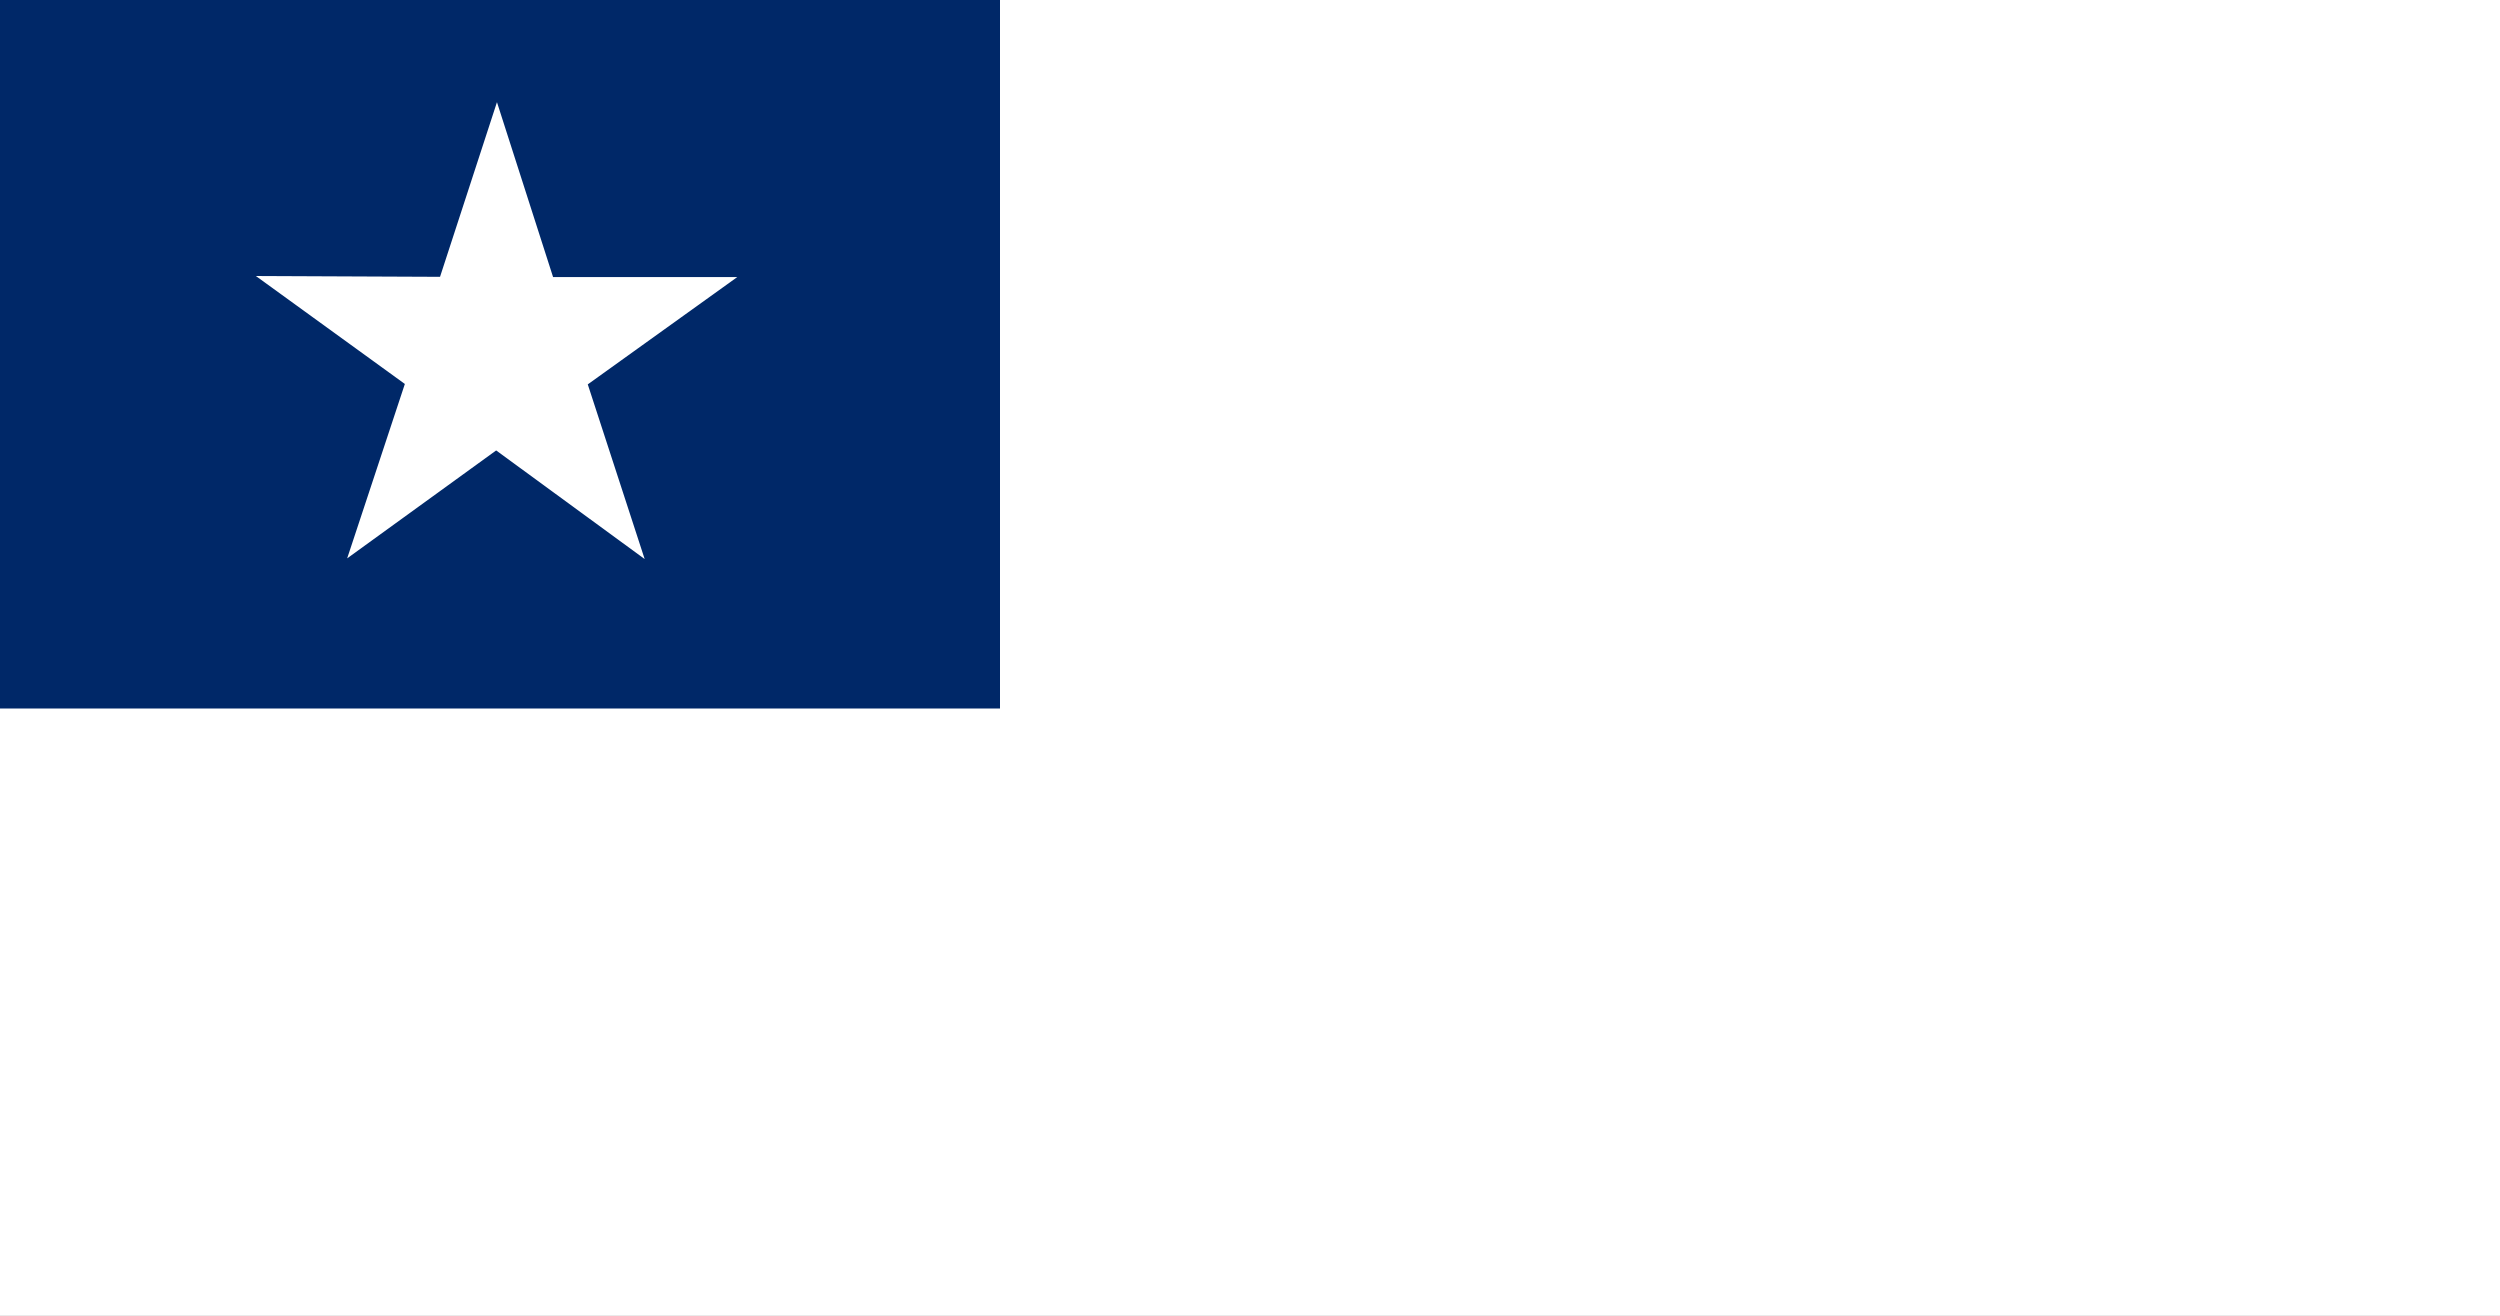 <?xml version="1.0" encoding="UTF-8" standalone="no"?>
<svg
   xmlns:dc="http://purl.org/dc/elements/1.1/"
   xmlns:cc="http://creativecommons.org/ns#"
   xmlns:rdf="http://www.w3.org/1999/02/22-rdf-syntax-ns#"
   xmlns:svg="http://www.w3.org/2000/svg"
   xmlns="http://www.w3.org/2000/svg"
   xmlns:xlink="http://www.w3.org/1999/xlink"
   xmlns:sodipodi="http://sodipodi.sourceforge.net/DTD/sodipodi-0.dtd"
   xmlns:inkscape="http://www.inkscape.org/namespaces/inkscape"
   version="1.1"
   width="1235"
   height="650"
   id="svg2"
   sodipodi:version="0.32"
   inkscape:version="0.48.2 r9819"
   sodipodi:docname="Texas_Lone_Star_and_Stripes.svg"
   inkscape:output_extension="org.inkscape.output.svg.inkscape">
  <rect width="100%" height="100%" fill="#808080" stroke="none"/>
  <sodipodi:namedview
     inkscape:window-height="814"
     inkscape:window-width="1152"
     inkscape:pageshadow="2"
     inkscape:pageopacity="0.0"
     guidetolerance="10.0"
     gridtolerance="10.0"
     objecttolerance="10.0"
     borderopacity="1.0"
     bordercolor="#666666"
     pagecolor="#ffffff"
     id="base"
     inkscape:zoom="0.25734343"
     inkscape:cx="1061.2259"
     inkscape:cy="28.14453"
     inkscape:window-x="-8"
     inkscape:window-y="-8"
     inkscape:current-layer="svg2"
     showgrid="true"
     inkscape:snap-page="true"
     inkscape:window-maximized="1" />
  <defs
     id="defs4">
    <polygon
       id="pt"
       points="-0.162,0 0,-0.5 0.162,0"
       transform="scale(0.062)"
       fill="white" />
    <!-- ^ ~= (tan 18)/2 -->
    <g
       id="star">
      <use
         xlink:href="#pt"
         transform="rotate(-144)"
         id="use8" />
      <use
         xlink:href="#pt"
         transform="rotate(-72)"
         id="use10" />
      <use
         xlink:href="#pt"
         id="use12" />
      <use
         xlink:href="#pt"
         transform="rotate(72)"
         id="use14" />
      <use
         xlink:href="#pt"
         transform="rotate(144)"
         id="use16" />
    </g>
    <g
       id="s5">
      <use
         xlink:href="#star"
         x="-0.252"
         id="use19" />
      <use
         xlink:href="#star"
         x="-0.126"
         id="use21" />
      <use
         xlink:href="#star"
         id="use23" />
      <use
         xlink:href="#star"
         x="0.126"
         id="use25" />
      <use
         xlink:href="#star"
         x="0.252"
         id="use27" />
    </g>
    <g
       id="s6">
      <use
         xlink:href="#s5"
         x="-0.063"
         id="use30" />
      <use
         xlink:href="#star"
         x="0.315"
         id="use32" />
    </g>
    <g
       id="x4">
      <use
         xlink:href="#s6"
         id="use35" />
      <use
         xlink:href="#s5"
         y="0.054"
         id="use37" />
      <use
         xlink:href="#s6"
         y="0.108"
         id="use39" />
      <use
         xlink:href="#s5"
         y="0.162"
         id="use41" />
    </g>
    <g
       id="union">
      <use
         xlink:href="#x4"
         y="-0.216"
         id="use44" />
      <use
         xlink:href="#x4"
         id="use46" />
      <use
         xlink:href="#s6"
         y="0.216"
         id="use48" />
    </g>
    <rect
       id="stripe"
       width="1235"
       height="50"
       fill="#bf0a30" />
    <rect
       style="fill:#bf0a30"
       y="0"
       x="0"
       height="50"
       width="1235"
       id="rect2549" />
    <g
       id="g2544">
      <use
         height="650"
         width="1235"
         x="0"
         id="use2314"
         y="-0.216"
         xlink:href="#rowx4" />
      <use
         height="650"
         width="1235"
         y="0"
         x="0"
         id="use2316"
         xlink:href="#rowx4" />
      <use
         height="650"
         width="1235"
         x="0"
         id="use2318"
         y="0.216"
         xlink:href="#row6" />
    </g>
    <g
       id="rowx4">
      <use
         height="650"
         width="1235"
         y="0"
         x="0"
         id="use2305"
         xlink:href="#row6" />
      <use
         height="650"
         width="1235"
         x="0"
         id="use2307"
         y="0.054"
         xlink:href="#row5" />
      <use
         height="650"
         width="1235"
         x="0"
         id="use2309"
         y="0.108"
         xlink:href="#row6" />
      <use
         height="650"
         width="1235"
         x="0"
         id="use2311"
         y="0.162"
         xlink:href="#row5" />
    </g>
    <g
       id="row6">
      <use
         height="650"
         width="1235"
         y="0"
         id="use2300"
         x="-0.063"
         xlink:href="#row5" />
      <use
         height="650"
         width="1235"
         y="0"
         id="use2302"
         x="0.315"
         xlink:href="#star" />
    </g>
    <g
       id="row5">
      <use
         height="650"
         width="1235"
         y="0"
         id="use2289"
         x="-0.252"
         xlink:href="#star" />
      <use
         height="650"
         width="1235"
         y="0"
         id="use2291"
         x="-0.126"
         xlink:href="#star" />
      <use
         height="650"
         width="1235"
         y="0"
         x="0"
         id="use2293"
         xlink:href="#star" />
      <use
         height="650"
         width="1235"
         y="0"
         id="use2295"
         x="0.126"
         xlink:href="#star" />
      <use
         height="650"
         width="1235"
         y="0"
         id="use2297"
         x="0.252"
         xlink:href="#star" />
    </g>
    <g
       id="g2523">
      <use
         height="650"
         width="1235"
         y="0"
         x="0"
         id="use2278"
         transform="matrix(-0.309,-0.951,0.951,-0.309,0,0)"
         xlink:href="#point" />
      <use
         height="650"
         width="1235"
         y="0"
         x="0"
         id="use2280"
         transform="matrix(0.809,-0.588,0.588,0.809,0,0)"
         xlink:href="#point" />
      <use
         height="650"
         width="1235"
         y="0"
         x="0"
         id="use2282"
         transform="matrix(0.809,0.588,-0.588,0.809,0,0)"
         xlink:href="#point" />
      <use
         height="650"
         width="1235"
         y="0"
         x="0"
         id="use2284"
         transform="matrix(-0.309,0.951,-0.951,-0.309,0,0)"
         xlink:href="#point" />
      <use
         height="650"
         width="1235"
         y="0"
         x="0"
         id="use2286"
         transform="scale(-1,-1)"
         xlink:href="#point" />
    </g>
    <polygon
       style="fill:#ffffff"
       transform="scale(6.16e-2,6.16e-2)"
       points="-0.162,0 0,0.5 0.162,0 -0.162,0 "
       id="point" />
  </defs>
  <path
     style="font-size:24px;font-style:normal;font-variant:normal;font-weight:normal;font-stretch:normal;text-align:start;line-height:125%;writing-mode:lr-tb;text-anchor:start;font-family:Arial"
     d="M 151.107,181.449 L 153.38,182.023 C 152.903,183.891 152.046,185.314 150.808,186.295 C 149.569,187.275 148.056,187.766 146.267,187.766 C 144.415,187.766 142.909,187.389 141.749,186.635 C 140.589,185.881 139.706,184.789 139.101,183.359 C 138.495,181.93 138.193,180.395 138.193,178.754 C 138.193,176.965 138.534,175.404 139.218,174.072 C 139.902,172.74 140.874,171.729 142.136,171.037 C 143.398,170.346 144.786,170 146.302,170 C 148.021,170 149.466,170.438 150.638,171.312 C 151.81,172.188 152.626,173.418 153.087,175.004 L 150.849,175.531 C 150.45,174.281 149.872,173.371 149.114,172.801 C 148.357,172.23 147.403,171.945 146.255,171.945 C 144.935,171.945 143.831,172.262 142.945,172.895 C 142.058,173.527 141.435,174.377 141.075,175.443 C 140.716,176.51 140.536,177.609 140.536,178.742 C 140.536,180.203 140.749,181.479 141.175,182.568 C 141.601,183.658 142.263,184.473 143.161,185.012 C 144.06,185.551 145.032,185.82 146.079,185.82 C 147.353,185.82 148.431,185.453 149.314,184.719 C 150.196,183.984 150.794,182.895 151.107,181.449 L 151.107,181.449 z M 155.9,187.473 L 155.9,175.027 L 157.798,175.027 L 157.798,176.914 C 158.282,176.031 158.73,175.449 159.14,175.168 C 159.55,174.887 160.001,174.746 160.493,174.746 C 161.204,174.746 161.927,174.973 162.661,175.426 L 161.935,177.383 C 161.419,177.078 160.903,176.926 160.388,176.926 C 159.927,176.926 159.513,177.064 159.146,177.342 C 158.778,177.619 158.517,178.004 158.361,178.496 C 158.126,179.246 158.009,180.066 158.009,180.957 L 158.009,187.473 L 155.9,187.473 z M 172.458,183.465 L 174.638,183.734 C 174.294,185.008 173.657,185.996 172.728,186.699 C 171.798,187.402 170.611,187.754 169.165,187.754 C 167.345,187.754 165.902,187.193 164.835,186.072 C 163.769,184.951 163.236,183.379 163.236,181.355 C 163.236,179.262 163.775,177.637 164.853,176.48 C 165.931,175.324 167.329,174.746 169.048,174.746 C 170.712,174.746 172.071,175.313 173.126,176.445 C 174.181,177.578 174.708,179.172 174.708,181.227 C 174.708,181.352 174.704,181.539 174.696,181.789 L 165.415,181.789 C 165.493,183.156 165.88,184.203 166.575,184.93 C 167.271,185.656 168.138,186.02 169.177,186.02 C 169.95,186.02 170.611,185.816 171.157,185.41 C 171.704,185.004 172.138,184.355 172.458,183.465 L 172.458,183.465 z M 165.532,180.055 L 172.482,180.055 C 172.388,179.008 172.122,178.223 171.685,177.699 C 171.013,176.887 170.142,176.48 169.071,176.48 C 168.103,176.48 167.288,176.805 166.628,177.453 C 165.968,178.102 165.603,178.969 165.532,180.055 L 165.532,180.055 z M 185.419,185.938 C 184.638,186.602 183.886,187.07 183.163,187.344 C 182.441,187.617 181.665,187.754 180.837,187.754 C 179.47,187.754 178.419,187.42 177.685,186.752 C 176.95,186.084 176.583,185.23 176.583,184.191 C 176.583,183.582 176.722,183.025 176.999,182.521 C 177.277,182.018 177.64,181.613 178.089,181.309 C 178.538,181.004 179.044,180.773 179.607,180.617 C 180.021,180.508 180.646,180.402 181.482,180.301 C 183.185,180.098 184.439,179.855 185.243,179.574 C 185.251,179.285 185.255,179.102 185.255,179.023 C 185.255,178.164 185.056,177.559 184.657,177.207 C 184.118,176.73 183.318,176.492 182.255,176.492 C 181.263,176.492 180.53,176.666 180.058,177.014 C 179.585,177.361 179.236,177.977 179.009,178.859 L 176.946,178.578 C 177.134,177.695 177.443,176.982 177.872,176.439 C 178.302,175.896 178.923,175.479 179.736,175.186 C 180.548,174.893 181.489,174.746 182.56,174.746 C 183.622,174.746 184.486,174.871 185.15,175.121 C 185.814,175.371 186.302,175.686 186.614,176.064 C 186.927,176.443 187.146,176.922 187.271,177.5 C 187.341,177.859 187.376,178.508 187.376,179.445 L 187.376,182.258 C 187.376,184.219 187.421,185.459 187.511,185.979 C 187.601,186.498 187.778,186.996 188.044,187.473 L 185.841,187.473 C 185.622,187.035 185.482,186.523 185.419,185.938 L 185.419,185.938 z M 185.243,181.227 C 184.478,181.539 183.329,181.805 181.798,182.023 C 180.931,182.148 180.318,182.289 179.958,182.445 C 179.599,182.602 179.321,182.83 179.126,183.131 C 178.931,183.432 178.833,183.766 178.833,184.133 C 178.833,184.695 179.046,185.164 179.472,185.539 C 179.898,185.914 180.521,186.102 181.341,186.102 C 182.153,186.102 182.876,185.924 183.509,185.568 C 184.142,185.213 184.607,184.727 184.903,184.109 C 185.13,183.633 185.243,182.93 185.243,182 L 185.243,181.227 z M 195.263,185.586 L 195.568,187.449 C 194.974,187.574 194.443,187.637 193.974,187.637 C 193.208,187.637 192.614,187.516 192.193,187.273 C 191.771,187.031 191.474,186.713 191.302,186.318 C 191.13,185.924 191.044,185.094 191.044,183.828 L 191.044,176.668 L 189.497,176.668 L 189.497,175.027 L 191.044,175.027 L 191.044,171.945 L 193.142,170.68 L 193.142,175.027 L 195.263,175.027 L 195.263,176.668 L 193.142,176.668 L 193.142,183.945 C 193.142,184.547 193.179,184.934 193.253,185.105 C 193.327,185.277 193.448,185.414 193.616,185.516 C 193.784,185.617 194.025,185.668 194.337,185.668 C 194.571,185.668 194.88,185.641 195.263,185.586 L 195.263,185.586 z M 205.833,183.465 L 208.013,183.734 C 207.669,185.008 207.032,185.996 206.103,186.699 C 205.173,187.402 203.986,187.754 202.54,187.754 C 200.72,187.754 199.277,187.193 198.21,186.072 C 197.144,184.951 196.611,183.379 196.611,181.355 C 196.611,179.262 197.15,177.637 198.228,176.48 C 199.306,175.324 200.704,174.746 202.423,174.746 C 204.087,174.746 205.446,175.313 206.501,176.445 C 207.556,177.578 208.083,179.172 208.083,181.227 C 208.083,181.352 208.079,181.539 208.071,181.789 L 198.79,181.789 C 198.868,183.156 199.255,184.203 199.95,184.93 C 200.646,185.656 201.513,186.02 202.552,186.02 C 203.325,186.02 203.986,185.816 204.532,185.41 C 205.079,185.004 205.513,184.355 205.833,183.465 L 205.833,183.465 z M 198.907,180.055 L 205.857,180.055 C 205.763,179.008 205.497,178.223 205.06,177.699 C 204.388,176.887 203.517,176.48 202.446,176.48 C 201.478,176.48 200.663,176.805 200.003,177.453 C 199.343,178.102 198.978,178.969 198.907,180.055 L 198.907,180.055 z M 218.747,187.473 L 218.747,185.902 C 217.958,187.137 216.798,187.754 215.267,187.754 C 214.275,187.754 213.362,187.48 212.53,186.934 C 211.698,186.387 211.054,185.623 210.597,184.643 C 210.14,183.662 209.911,182.535 209.911,181.262 C 209.911,180.02 210.118,178.893 210.532,177.881 C 210.946,176.869 211.568,176.094 212.396,175.555 C 213.224,175.016 214.15,174.746 215.173,174.746 C 215.923,174.746 216.591,174.904 217.177,175.221 C 217.763,175.537 218.239,175.949 218.607,176.457 L 218.607,170.293 L 220.704,170.293 L 220.704,187.473 L 218.747,187.473 z M 212.079,181.262 C 212.079,182.855 212.415,184.047 213.087,184.836 C 213.759,185.625 214.552,186.02 215.466,186.02 C 216.388,186.02 217.171,185.643 217.816,184.889 C 218.46,184.135 218.782,182.984 218.782,181.438 C 218.782,179.734 218.454,178.484 217.798,177.688 C 217.142,176.891 216.333,176.492 215.372,176.492 C 214.435,176.492 213.652,176.875 213.023,177.641 C 212.394,178.406 212.079,179.613 212.079,181.262 L 212.079,181.262 z M 232.634,187.473 L 230.677,187.473 L 230.677,170.293 L 232.786,170.293 L 232.786,176.422 C 233.677,175.305 234.814,174.746 236.196,174.746 C 236.962,174.746 237.687,174.9 238.37,175.209 C 239.054,175.518 239.616,175.951 240.058,176.51 C 240.499,177.068 240.845,177.742 241.095,178.531 C 241.345,179.32 241.47,180.164 241.47,181.062 C 241.47,183.195 240.943,184.844 239.888,186.008 C 238.833,187.172 237.568,187.754 236.091,187.754 C 234.622,187.754 233.47,187.141 232.634,185.914 L 232.634,187.473 z M 232.611,181.156 C 232.611,182.648 232.814,183.727 233.22,184.391 C 233.884,185.477 234.782,186.02 235.915,186.02 C 236.837,186.02 237.634,185.619 238.306,184.818 C 238.978,184.018 239.314,182.824 239.314,181.238 C 239.314,179.613 238.991,178.414 238.347,177.641 C 237.702,176.867 236.923,176.48 236.009,176.48 C 235.087,176.48 234.29,176.881 233.618,177.682 C 232.946,178.482 232.611,179.641 232.611,181.156 L 232.611,181.156 z M 243.954,192.266 L 243.72,190.285 C 244.181,190.41 244.583,190.473 244.927,190.473 C 245.396,190.473 245.771,190.395 246.052,190.238 C 246.333,190.082 246.564,189.863 246.743,189.582 C 246.876,189.371 247.091,188.848 247.388,188.012 C 247.427,187.895 247.489,187.723 247.575,187.496 L 242.853,175.027 L 245.126,175.027 L 247.716,182.234 C 248.052,183.148 248.353,184.109 248.618,185.117 C 248.86,184.148 249.15,183.203 249.486,182.281 L 252.146,175.027 L 254.255,175.027 L 249.521,187.684 C 249.013,189.051 248.618,189.992 248.337,190.508 C 247.962,191.203 247.532,191.713 247.048,192.037 C 246.564,192.361 245.986,192.523 245.314,192.523 C 244.907,192.523 244.454,192.437 243.954,192.266 L 243.954,192.266 z M 262.974,187.473 L 262.974,170.293 L 268.892,170.293 C 270.228,170.293 271.247,170.375 271.95,170.539 C 272.935,170.766 273.775,171.176 274.47,171.77 C 275.376,172.535 276.054,173.514 276.503,174.705 C 276.952,175.896 277.177,177.258 277.177,178.789 C 277.177,180.094 277.025,181.25 276.72,182.258 C 276.415,183.266 276.025,184.1 275.548,184.76 C 275.071,185.42 274.55,185.939 273.984,186.318 C 273.417,186.697 272.734,186.984 271.933,187.18 C 271.132,187.375 270.212,187.473 269.173,187.473 L 262.974,187.473 z M 265.247,185.445 L 268.915,185.445 C 270.048,185.445 270.937,185.34 271.581,185.129 C 272.226,184.918 272.739,184.621 273.122,184.238 C 273.661,183.699 274.081,182.975 274.382,182.064 C 274.683,181.154 274.833,180.051 274.833,178.754 C 274.833,176.957 274.538,175.576 273.948,174.611 C 273.359,173.647 272.642,173 271.798,172.672 C 271.189,172.438 270.208,172.32 268.857,172.32 L 265.247,172.32 L 265.247,185.445 z M 288.568,183.465 L 290.747,183.734 C 290.403,185.008 289.767,185.996 288.837,186.699 C 287.907,187.402 286.72,187.754 285.275,187.754 C 283.454,187.754 282.011,187.193 280.944,186.072 C 279.878,184.951 279.345,183.379 279.345,181.355 C 279.345,179.262 279.884,177.637 280.962,176.48 C 282.04,175.324 283.439,174.746 285.157,174.746 C 286.821,174.746 288.181,175.313 289.236,176.445 C 290.29,177.578 290.818,179.172 290.818,181.227 C 290.818,181.352 290.814,181.539 290.806,181.789 L 281.525,181.789 C 281.603,183.156 281.989,184.203 282.685,184.93 C 283.38,185.656 284.247,186.02 285.286,186.02 C 286.06,186.02 286.72,185.816 287.267,185.41 C 287.814,185.004 288.247,184.355 288.568,183.465 L 288.568,183.465 z M 281.642,180.055 L 288.591,180.055 C 288.497,179.008 288.232,178.223 287.794,177.699 C 287.122,176.887 286.251,176.48 285.181,176.48 C 284.212,176.48 283.398,176.805 282.737,177.453 C 282.077,178.102 281.712,178.969 281.642,180.055 L 281.642,180.055 z M 296.864,187.473 L 292.13,175.027 L 294.357,175.027 L 297.028,182.48 C 297.318,183.285 297.583,184.121 297.825,184.988 C 298.013,184.332 298.275,183.543 298.611,182.621 L 301.376,175.027 L 303.544,175.027 L 298.833,187.473 L 296.864,187.473 z M 305.419,172.719 L 305.419,170.293 L 307.528,170.293 L 307.528,172.719 L 305.419,172.719 z M 305.419,187.473 L 305.419,175.027 L 307.528,175.027 L 307.528,187.473 L 305.419,187.473 z M 310.751,187.473 L 310.751,175.027 L 312.65,175.027 L 312.65,176.797 C 313.564,175.43 314.884,174.746 316.611,174.746 C 317.36,174.746 318.05,174.881 318.679,175.15 C 319.308,175.42 319.778,175.773 320.091,176.211 C 320.403,176.648 320.622,177.168 320.747,177.77 C 320.825,178.16 320.864,178.844 320.864,179.82 L 320.864,187.473 L 318.755,187.473 L 318.755,179.902 C 318.755,179.043 318.673,178.4 318.509,177.975 C 318.345,177.549 318.054,177.209 317.636,176.955 C 317.218,176.701 316.728,176.574 316.165,176.574 C 315.267,176.574 314.491,176.859 313.839,177.43 C 313.187,178 312.861,179.082 312.861,180.676 L 312.861,187.473 L 310.751,187.473 z M 343.294,181.449 L 345.568,182.023 C 345.091,183.891 344.234,185.314 342.995,186.295 C 341.757,187.275 340.243,187.766 338.454,187.766 C 336.603,187.766 335.097,187.389 333.937,186.635 C 332.777,185.881 331.894,184.789 331.288,183.359 C 330.683,181.93 330.38,180.395 330.38,178.754 C 330.38,176.965 330.722,175.404 331.405,174.072 C 332.089,172.74 333.062,171.729 334.323,171.037 C 335.585,170.346 336.974,170 338.489,170 C 340.208,170 341.653,170.438 342.825,171.312 C 343.997,172.188 344.814,173.418 345.275,175.004 L 343.036,175.531 C 342.638,174.281 342.06,173.371 341.302,172.801 C 340.544,172.23 339.591,171.945 338.443,171.945 C 337.122,171.945 336.019,172.262 335.132,172.895 C 334.245,173.527 333.622,174.377 333.263,175.443 C 332.903,176.51 332.724,177.609 332.724,178.742 C 332.724,180.203 332.937,181.479 333.362,182.568 C 333.788,183.658 334.45,184.473 335.349,185.012 C 336.247,185.551 337.22,185.82 338.267,185.82 C 339.54,185.82 340.618,185.453 341.501,184.719 C 342.384,183.984 342.982,182.895 343.294,181.449 L 343.294,181.449 z M 347.325,181.25 C 347.325,178.945 347.966,177.238 349.247,176.129 C 350.318,175.207 351.622,174.746 353.161,174.746 C 354.872,174.746 356.271,175.307 357.357,176.428 C 358.443,177.549 358.986,179.098 358.986,181.074 C 358.986,182.676 358.745,183.936 358.265,184.854 C 357.784,185.771 357.085,186.484 356.167,186.992 C 355.249,187.5 354.247,187.754 353.161,187.754 C 351.419,187.754 350.011,187.195 348.937,186.078 C 347.862,184.961 347.325,183.352 347.325,181.25 L 347.325,181.25 z M 349.493,181.25 C 349.493,182.844 349.841,184.037 350.536,184.83 C 351.232,185.623 352.107,186.02 353.161,186.02 C 354.208,186.02 355.079,185.621 355.775,184.824 C 356.47,184.027 356.818,182.812 356.818,181.18 C 356.818,179.641 356.468,178.475 355.769,177.682 C 355.069,176.889 354.2,176.492 353.161,176.492 C 352.107,176.492 351.232,176.887 350.536,177.676 C 349.841,178.465 349.493,179.656 349.493,181.25 L 349.493,181.25 z M 360.685,181.25 C 360.685,178.945 361.325,177.238 362.607,176.129 C 363.677,175.207 364.982,174.746 366.521,174.746 C 368.232,174.746 369.63,175.307 370.716,176.428 C 371.802,177.549 372.345,179.098 372.345,181.074 C 372.345,182.676 372.105,183.936 371.624,184.854 C 371.144,185.771 370.444,186.484 369.527,186.992 C 368.609,187.5 367.607,187.754 366.521,187.754 C 364.778,187.754 363.37,187.195 362.296,186.078 C 361.222,184.961 360.685,183.352 360.685,181.25 L 360.685,181.25 z M 362.853,181.25 C 362.853,182.844 363.2,184.037 363.896,184.83 C 364.591,185.623 365.466,186.02 366.521,186.02 C 367.568,186.02 368.439,185.621 369.134,184.824 C 369.829,184.027 370.177,182.812 370.177,181.18 C 370.177,179.641 369.827,178.475 369.128,177.682 C 368.429,176.889 367.56,176.492 366.521,176.492 C 365.466,176.492 364.591,176.887 363.896,177.676 C 363.2,178.465 362.853,179.656 362.853,181.25 L 362.853,181.25 z M 374.841,187.473 L 374.841,170.293 L 376.95,170.293 L 376.95,180.09 L 381.943,175.027 L 384.673,175.027 L 379.915,179.645 L 385.153,187.473 L 382.552,187.473 L 378.439,181.109 L 376.95,182.539 L 376.95,187.473 L 374.841,187.473 z M 138.579,217.473 L 138.579,200.293 L 140.689,200.293 L 140.689,206.457 C 141.673,205.316 142.915,204.746 144.415,204.746 C 145.337,204.746 146.138,204.928 146.818,205.291 C 147.497,205.654 147.984,206.156 148.277,206.797 C 148.569,207.438 148.716,208.367 148.716,209.586 L 148.716,217.473 L 146.607,217.473 L 146.607,209.586 C 146.607,208.531 146.378,207.764 145.921,207.283 C 145.464,206.803 144.818,206.563 143.982,206.562 C 143.357,206.563 142.769,206.725 142.218,207.049 C 141.667,207.373 141.275,207.813 141.04,208.367 C 140.806,208.922 140.689,209.688 140.689,210.664 L 140.689,217.473 L 138.579,217.473 z M 156.544,215.586 L 156.849,217.449 C 156.255,217.574 155.724,217.637 155.255,217.637 C 154.489,217.637 153.896,217.516 153.474,217.273 C 153.052,217.031 152.755,216.713 152.583,216.318 C 152.411,215.924 152.325,215.094 152.325,213.828 L 152.325,206.668 L 150.778,206.668 L 150.778,205.027 L 152.325,205.027 L 152.325,201.945 L 154.423,200.68 L 154.423,205.027 L 156.544,205.027 L 156.544,206.668 L 154.423,206.668 L 154.423,213.945 C 154.423,214.547 154.46,214.934 154.534,215.105 C 154.609,215.277 154.73,215.414 154.898,215.516 C 155.066,215.617 155.306,215.668 155.618,215.668 C 155.853,215.668 156.161,215.641 156.544,215.586 L 156.544,215.586 z M 163.2,215.586 L 163.505,217.449 C 162.911,217.574 162.38,217.637 161.911,217.637 C 161.146,217.637 160.552,217.516 160.13,217.273 C 159.708,217.031 159.411,216.713 159.239,216.318 C 159.068,215.924 158.982,215.094 158.982,213.828 L 158.982,206.668 L 157.435,206.668 L 157.435,205.027 L 158.982,205.027 L 158.982,201.945 L 161.079,200.68 L 161.079,205.027 L 163.2,205.027 L 163.2,206.668 L 161.079,206.668 L 161.079,213.945 C 161.079,214.547 161.116,214.934 161.191,215.105 C 161.265,215.277 161.386,215.414 161.554,215.516 C 161.722,215.617 161.962,215.668 162.275,215.668 C 162.509,215.668 162.818,215.641 163.2,215.586 L 163.2,215.586 z M 165.251,222.242 L 165.251,205.027 L 167.173,205.027 L 167.173,206.645 C 167.626,206.012 168.138,205.537 168.708,205.221 C 169.278,204.904 169.97,204.746 170.782,204.746 C 171.845,204.746 172.782,205.02 173.595,205.566 C 174.407,206.113 175.021,206.885 175.435,207.881 C 175.849,208.877 176.056,209.969 176.056,211.156 C 176.056,212.43 175.827,213.576 175.37,214.596 C 174.913,215.615 174.249,216.396 173.378,216.939 C 172.507,217.482 171.591,217.754 170.63,217.754 C 169.927,217.754 169.296,217.605 168.737,217.309 C 168.179,217.012 167.72,216.637 167.361,216.184 L 167.361,222.242 L 165.251,222.242 z M 167.161,211.32 C 167.161,212.922 167.486,214.105 168.134,214.871 C 168.782,215.637 169.568,216.02 170.489,216.02 C 171.427,216.02 172.23,215.623 172.898,214.83 C 173.566,214.037 173.9,212.809 173.9,211.145 C 173.9,209.559 173.573,208.371 172.921,207.582 C 172.269,206.793 171.489,206.398 170.583,206.398 C 169.685,206.398 168.89,206.818 168.198,207.658 C 167.507,208.498 167.161,209.719 167.161,211.32 L 167.161,211.32 z M 179.196,207.43 L 179.196,205.027 L 181.599,205.027 L 181.599,207.43 L 179.196,207.43 z M 179.196,217.473 L 179.196,215.07 L 181.599,215.07 L 181.599,217.473 L 179.196,217.473 z M 183.685,217.766 L 188.665,200 L 190.353,200 L 185.384,217.766 L 183.685,217.766 z M 190.341,217.766 L 195.321,200 L 197.009,200 L 192.04,217.766 L 190.341,217.766 z M 200.876,217.473 L 197.068,205.027 L 199.247,205.027 L 201.228,212.211 L 201.966,214.883 C 201.997,214.75 202.212,213.895 202.611,212.316 L 204.591,205.027 L 206.759,205.027 L 208.622,212.246 L 209.243,214.625 L 209.958,212.223 L 212.091,205.027 L 214.142,205.027 L 210.251,217.473 L 208.06,217.473 L 206.079,210.02 L 205.599,207.898 L 203.079,217.473 L 200.876,217.473 z M 218.22,217.473 L 214.411,205.027 L 216.591,205.027 L 218.571,212.211 L 219.31,214.883 C 219.341,214.75 219.556,213.895 219.954,212.316 L 221.935,205.027 L 224.103,205.027 L 225.966,212.246 L 226.587,214.625 L 227.302,212.223 L 229.435,205.027 L 231.486,205.027 L 227.595,217.473 L 225.403,217.473 L 223.423,210.02 L 222.943,207.898 L 220.423,217.473 L 218.22,217.473 z M 235.564,217.473 L 231.755,205.027 L 233.935,205.027 L 235.915,212.211 L 236.653,214.883 C 236.685,214.75 236.9,213.895 237.298,212.316 L 239.278,205.027 L 241.446,205.027 L 243.31,212.246 L 243.931,214.625 L 244.646,212.223 L 246.778,205.027 L 248.829,205.027 L 244.939,217.473 L 242.747,217.473 L 240.767,210.02 L 240.286,207.898 L 237.767,217.473 L 235.564,217.473 z M 251.208,217.473 L 251.208,215.07 L 253.611,215.07 L 253.611,217.473 L 251.208,217.473 z M 265.341,217.473 L 265.341,215.902 C 264.552,217.137 263.392,217.754 261.861,217.754 C 260.868,217.754 259.956,217.48 259.124,216.934 C 258.292,216.387 257.648,215.623 257.191,214.643 C 256.734,213.662 256.505,212.535 256.505,211.262 C 256.505,210.02 256.712,208.893 257.126,207.881 C 257.54,206.869 258.161,206.094 258.989,205.555 C 259.818,205.016 260.743,204.746 261.767,204.746 C 262.517,204.746 263.185,204.904 263.771,205.221 C 264.357,205.537 264.833,205.949 265.2,206.457 L 265.2,200.293 L 267.298,200.293 L 267.298,217.473 L 265.341,217.473 z M 258.673,211.262 C 258.673,212.855 259.009,214.047 259.681,214.836 C 260.353,215.625 261.146,216.02 262.06,216.02 C 262.982,216.02 263.765,215.643 264.409,214.889 C 265.054,214.135 265.376,212.984 265.376,211.438 C 265.376,209.734 265.048,208.484 264.392,207.688 C 263.735,206.891 262.927,206.492 261.966,206.492 C 261.028,206.492 260.245,206.875 259.616,207.641 C 258.987,208.406 258.673,209.613 258.673,211.262 L 258.673,211.262 z M 279.146,213.465 L 281.325,213.734 C 280.982,215.008 280.345,215.996 279.415,216.699 C 278.486,217.402 277.298,217.754 275.853,217.754 C 274.032,217.754 272.589,217.193 271.523,216.072 C 270.456,214.951 269.923,213.379 269.923,211.355 C 269.923,209.262 270.462,207.637 271.54,206.48 C 272.618,205.324 274.017,204.746 275.736,204.746 C 277.4,204.746 278.759,205.313 279.814,206.445 C 280.868,207.578 281.396,209.172 281.396,211.227 C 281.396,211.352 281.392,211.539 281.384,211.789 L 272.103,211.789 C 272.181,213.156 272.568,214.203 273.263,214.93 C 273.958,215.656 274.825,216.02 275.864,216.02 C 276.638,216.02 277.298,215.816 277.845,215.41 C 278.392,215.004 278.825,214.355 279.146,213.465 L 279.146,213.465 z M 272.22,210.055 L 279.169,210.055 C 279.075,209.008 278.81,208.223 278.372,207.699 C 277.7,206.887 276.829,206.48 275.759,206.48 C 274.79,206.48 273.976,206.805 273.316,207.453 C 272.655,208.102 272.29,208.969 272.22,210.055 L 272.22,210.055 z M 287.443,217.473 L 282.708,205.027 L 284.935,205.027 L 287.607,212.48 C 287.896,213.285 288.161,214.121 288.403,214.988 C 288.591,214.332 288.853,213.543 289.189,212.621 L 291.954,205.027 L 294.122,205.027 L 289.411,217.473 L 287.443,217.473 z M 295.997,202.719 L 295.997,200.293 L 298.107,200.293 L 298.107,202.719 L 295.997,202.719 z M 295.997,217.473 L 295.997,205.027 L 298.107,205.027 L 298.107,217.473 L 295.997,217.473 z M 301.329,217.473 L 301.329,205.027 L 303.228,205.027 L 303.228,206.797 C 304.142,205.43 305.462,204.746 307.189,204.746 C 307.939,204.746 308.628,204.881 309.257,205.15 C 309.886,205.42 310.357,205.773 310.669,206.211 C 310.982,206.648 311.2,207.168 311.325,207.77 C 311.403,208.16 311.443,208.844 311.443,209.82 L 311.443,217.473 L 309.333,217.473 L 309.333,209.902 C 309.333,209.043 309.251,208.4 309.087,207.975 C 308.923,207.549 308.632,207.209 308.214,206.955 C 307.796,206.701 307.306,206.574 306.743,206.574 C 305.845,206.574 305.069,206.859 304.417,207.43 C 303.765,208 303.439,209.082 303.439,210.676 L 303.439,217.473 L 301.329,217.473 z M 322.81,212.914 L 324.884,213.184 C 324.657,214.613 324.077,215.732 323.144,216.541 C 322.21,217.35 321.064,217.754 319.704,217.754 C 318.001,217.754 316.632,217.197 315.597,216.084 C 314.562,214.971 314.044,213.375 314.044,211.297 C 314.044,209.953 314.267,208.777 314.712,207.77 C 315.157,206.762 315.835,206.006 316.745,205.502 C 317.655,204.998 318.646,204.746 319.716,204.746 C 321.068,204.746 322.173,205.088 323.032,205.771 C 323.892,206.455 324.443,207.426 324.685,208.684 L 322.634,209 C 322.439,208.164 322.093,207.535 321.597,207.113 C 321.101,206.691 320.501,206.48 319.798,206.48 C 318.736,206.48 317.872,206.861 317.208,207.623 C 316.544,208.385 316.212,209.59 316.212,211.238 C 316.212,212.91 316.532,214.125 317.173,214.883 C 317.814,215.641 318.65,216.02 319.681,216.02 C 320.509,216.02 321.2,215.766 321.755,215.258 C 322.31,214.75 322.661,213.969 322.81,212.914 L 322.81,212.914 z M 325.903,211.25 C 325.903,208.945 326.544,207.238 327.825,206.129 C 328.896,205.207 330.2,204.746 331.739,204.746 C 333.45,204.746 334.849,205.307 335.935,206.428 C 337.021,207.549 337.564,209.098 337.564,211.074 C 337.564,212.676 337.323,213.936 336.843,214.854 C 336.362,215.771 335.663,216.484 334.745,216.992 C 333.827,217.5 332.825,217.754 331.739,217.754 C 329.997,217.754 328.589,217.195 327.515,216.078 C 326.441,214.961 325.903,213.352 325.903,211.25 L 325.903,211.25 z M 328.071,211.25 C 328.071,212.844 328.419,214.037 329.114,214.83 C 329.81,215.623 330.685,216.02 331.739,216.02 C 332.786,216.02 333.657,215.621 334.353,214.824 C 335.048,214.027 335.396,212.812 335.396,211.18 C 335.396,209.641 335.046,208.475 334.347,207.682 C 333.648,206.889 332.778,206.492 331.739,206.492 C 330.685,206.492 329.81,206.887 329.114,207.676 C 328.419,208.465 328.071,209.656 328.071,211.25 L 328.071,211.25 z M 339.263,211.25 C 339.263,208.945 339.903,207.238 341.185,206.129 C 342.255,205.207 343.56,204.746 345.099,204.746 C 346.81,204.746 348.208,205.307 349.294,206.428 C 350.38,207.549 350.923,209.098 350.923,211.074 C 350.923,212.676 350.683,213.936 350.202,214.854 C 349.722,215.771 349.023,216.484 348.105,216.992 C 347.187,217.5 346.185,217.754 345.099,217.754 C 343.357,217.754 341.948,217.195 340.874,216.078 C 339.8,214.961 339.263,213.352 339.263,211.25 L 339.263,211.25 z M 341.431,211.25 C 341.431,212.844 341.778,214.037 342.474,214.83 C 343.169,215.623 344.044,216.02 345.099,216.02 C 346.146,216.02 347.017,215.621 347.712,214.824 C 348.407,214.027 348.755,212.812 348.755,211.18 C 348.755,209.641 348.405,208.475 347.706,207.682 C 347.007,206.889 346.138,206.492 345.099,206.492 C 344.044,206.492 343.169,206.887 342.474,207.676 C 341.778,208.465 341.431,209.656 341.431,211.25 L 341.431,211.25 z M 353.419,217.473 L 353.419,200.293 L 355.528,200.293 L 355.528,210.09 L 360.521,205.027 L 363.251,205.027 L 358.493,209.645 L 363.732,217.473 L 361.13,217.473 L 357.017,211.109 L 355.528,212.539 L 355.528,217.473 L 353.419,217.473 z M 366.005,217.473 L 366.005,215.07 L 368.407,215.07 L 368.407,217.473 L 366.005,217.473 z M 380.185,212.914 L 382.259,213.184 C 382.032,214.613 381.452,215.732 380.519,216.541 C 379.585,217.35 378.439,217.754 377.079,217.754 C 375.376,217.754 374.007,217.197 372.972,216.084 C 371.937,214.971 371.419,213.375 371.419,211.297 C 371.419,209.953 371.642,208.777 372.087,207.77 C 372.532,206.762 373.21,206.006 374.12,205.502 C 375.03,204.998 376.021,204.746 377.091,204.746 C 378.443,204.746 379.548,205.088 380.407,205.771 C 381.267,206.455 381.818,207.426 382.06,208.684 L 380.009,209 C 379.814,208.164 379.468,207.535 378.972,207.113 C 378.476,206.691 377.876,206.48 377.173,206.48 C 376.111,206.48 375.247,206.861 374.583,207.623 C 373.919,208.385 373.587,209.59 373.587,211.238 C 373.587,212.91 373.907,214.125 374.548,214.883 C 375.189,215.641 376.025,216.02 377.056,216.02 C 377.884,216.02 378.575,215.766 379.13,215.258 C 379.685,214.75 380.036,213.969 380.185,212.914 L 380.185,212.914 z M 383.278,211.25 C 383.278,208.945 383.919,207.238 385.2,206.129 C 386.271,205.207 387.575,204.746 389.114,204.746 C 390.825,204.746 392.224,205.307 393.31,206.428 C 394.396,207.549 394.939,209.098 394.939,211.074 C 394.939,212.676 394.698,213.936 394.218,214.854 C 393.737,215.771 393.038,216.484 392.12,216.992 C 391.202,217.5 390.2,217.754 389.114,217.754 C 387.372,217.754 385.964,217.195 384.89,216.078 C 383.816,214.961 383.278,213.352 383.278,211.25 L 383.278,211.25 z M 385.446,211.25 C 385.446,212.844 385.794,214.037 386.489,214.83 C 387.185,215.623 388.06,216.02 389.114,216.02 C 390.161,216.02 391.032,215.621 391.728,214.824 C 392.423,214.027 392.771,212.812 392.771,211.18 C 392.771,209.641 392.421,208.475 391.722,207.682 C 391.023,206.889 390.153,206.492 389.114,206.492 C 388.06,206.492 387.185,206.887 386.489,207.676 C 385.794,208.465 385.446,209.656 385.446,211.25 L 385.446,211.25 z M 397.423,217.473 L 397.423,205.027 L 399.31,205.027 L 399.31,206.773 C 399.7,206.164 400.22,205.674 400.868,205.303 C 401.517,204.932 402.255,204.746 403.083,204.746 C 404.005,204.746 404.761,204.938 405.351,205.32 C 405.941,205.703 406.357,206.238 406.599,206.926 C 407.583,205.473 408.864,204.746 410.443,204.746 C 411.677,204.746 412.626,205.088 413.29,205.771 C 413.954,206.455 414.286,207.508 414.286,208.93 L 414.286,217.473 L 412.189,217.473 L 412.189,209.633 C 412.189,208.789 412.12,208.182 411.984,207.811 C 411.847,207.439 411.599,207.141 411.239,206.914 C 410.88,206.688 410.458,206.574 409.974,206.574 C 409.099,206.574 408.372,206.865 407.794,207.447 C 407.216,208.029 406.927,208.961 406.927,210.242 L 406.927,217.473 L 404.818,217.473 L 404.818,209.387 C 404.818,208.449 404.646,207.746 404.302,207.277 C 403.958,206.809 403.396,206.574 402.614,206.574 C 402.021,206.574 401.472,206.73 400.968,207.043 C 400.464,207.355 400.099,207.813 399.872,208.414 C 399.646,209.016 399.532,209.883 399.532,211.016 L 399.532,217.473 L 397.423,217.473 z "
     id="flowRoot2333" />
  <rect
     width="1235"
     height="650"
     fill="white"
     id="rect51"
     style="fill:#ffffff" />
  <rect
     width="494"
     height="350"
     id="rect67"
     x="0"
     y="0"
     style="fill:#002868" />
  <path
     transform="matrix(0.362,0,0,0.361,592.773,402.108)"
     style="fill:#ffffff;fill-opacity:1;fill-rule:nonzero;stroke:none;stroke-width:2;stroke-linecap:butt;stroke-linejoin:miter;stroke-miterlimit:4;stroke-dashoffset:0;stroke-opacity:1"
     d="M -757.757,-348.862 L -960.411,-497.483 L -1163.738,-349.784 L -1085.014,-588.446 L -1288.316,-736.18 L -1037.008,-735.06 L -959.328,-974.064 L -882.736,-734.71 L -631.425,-734.688 L -835.396,-587.879 L -757.757,-348.862 z "
     id="path2576" />
</svg>
